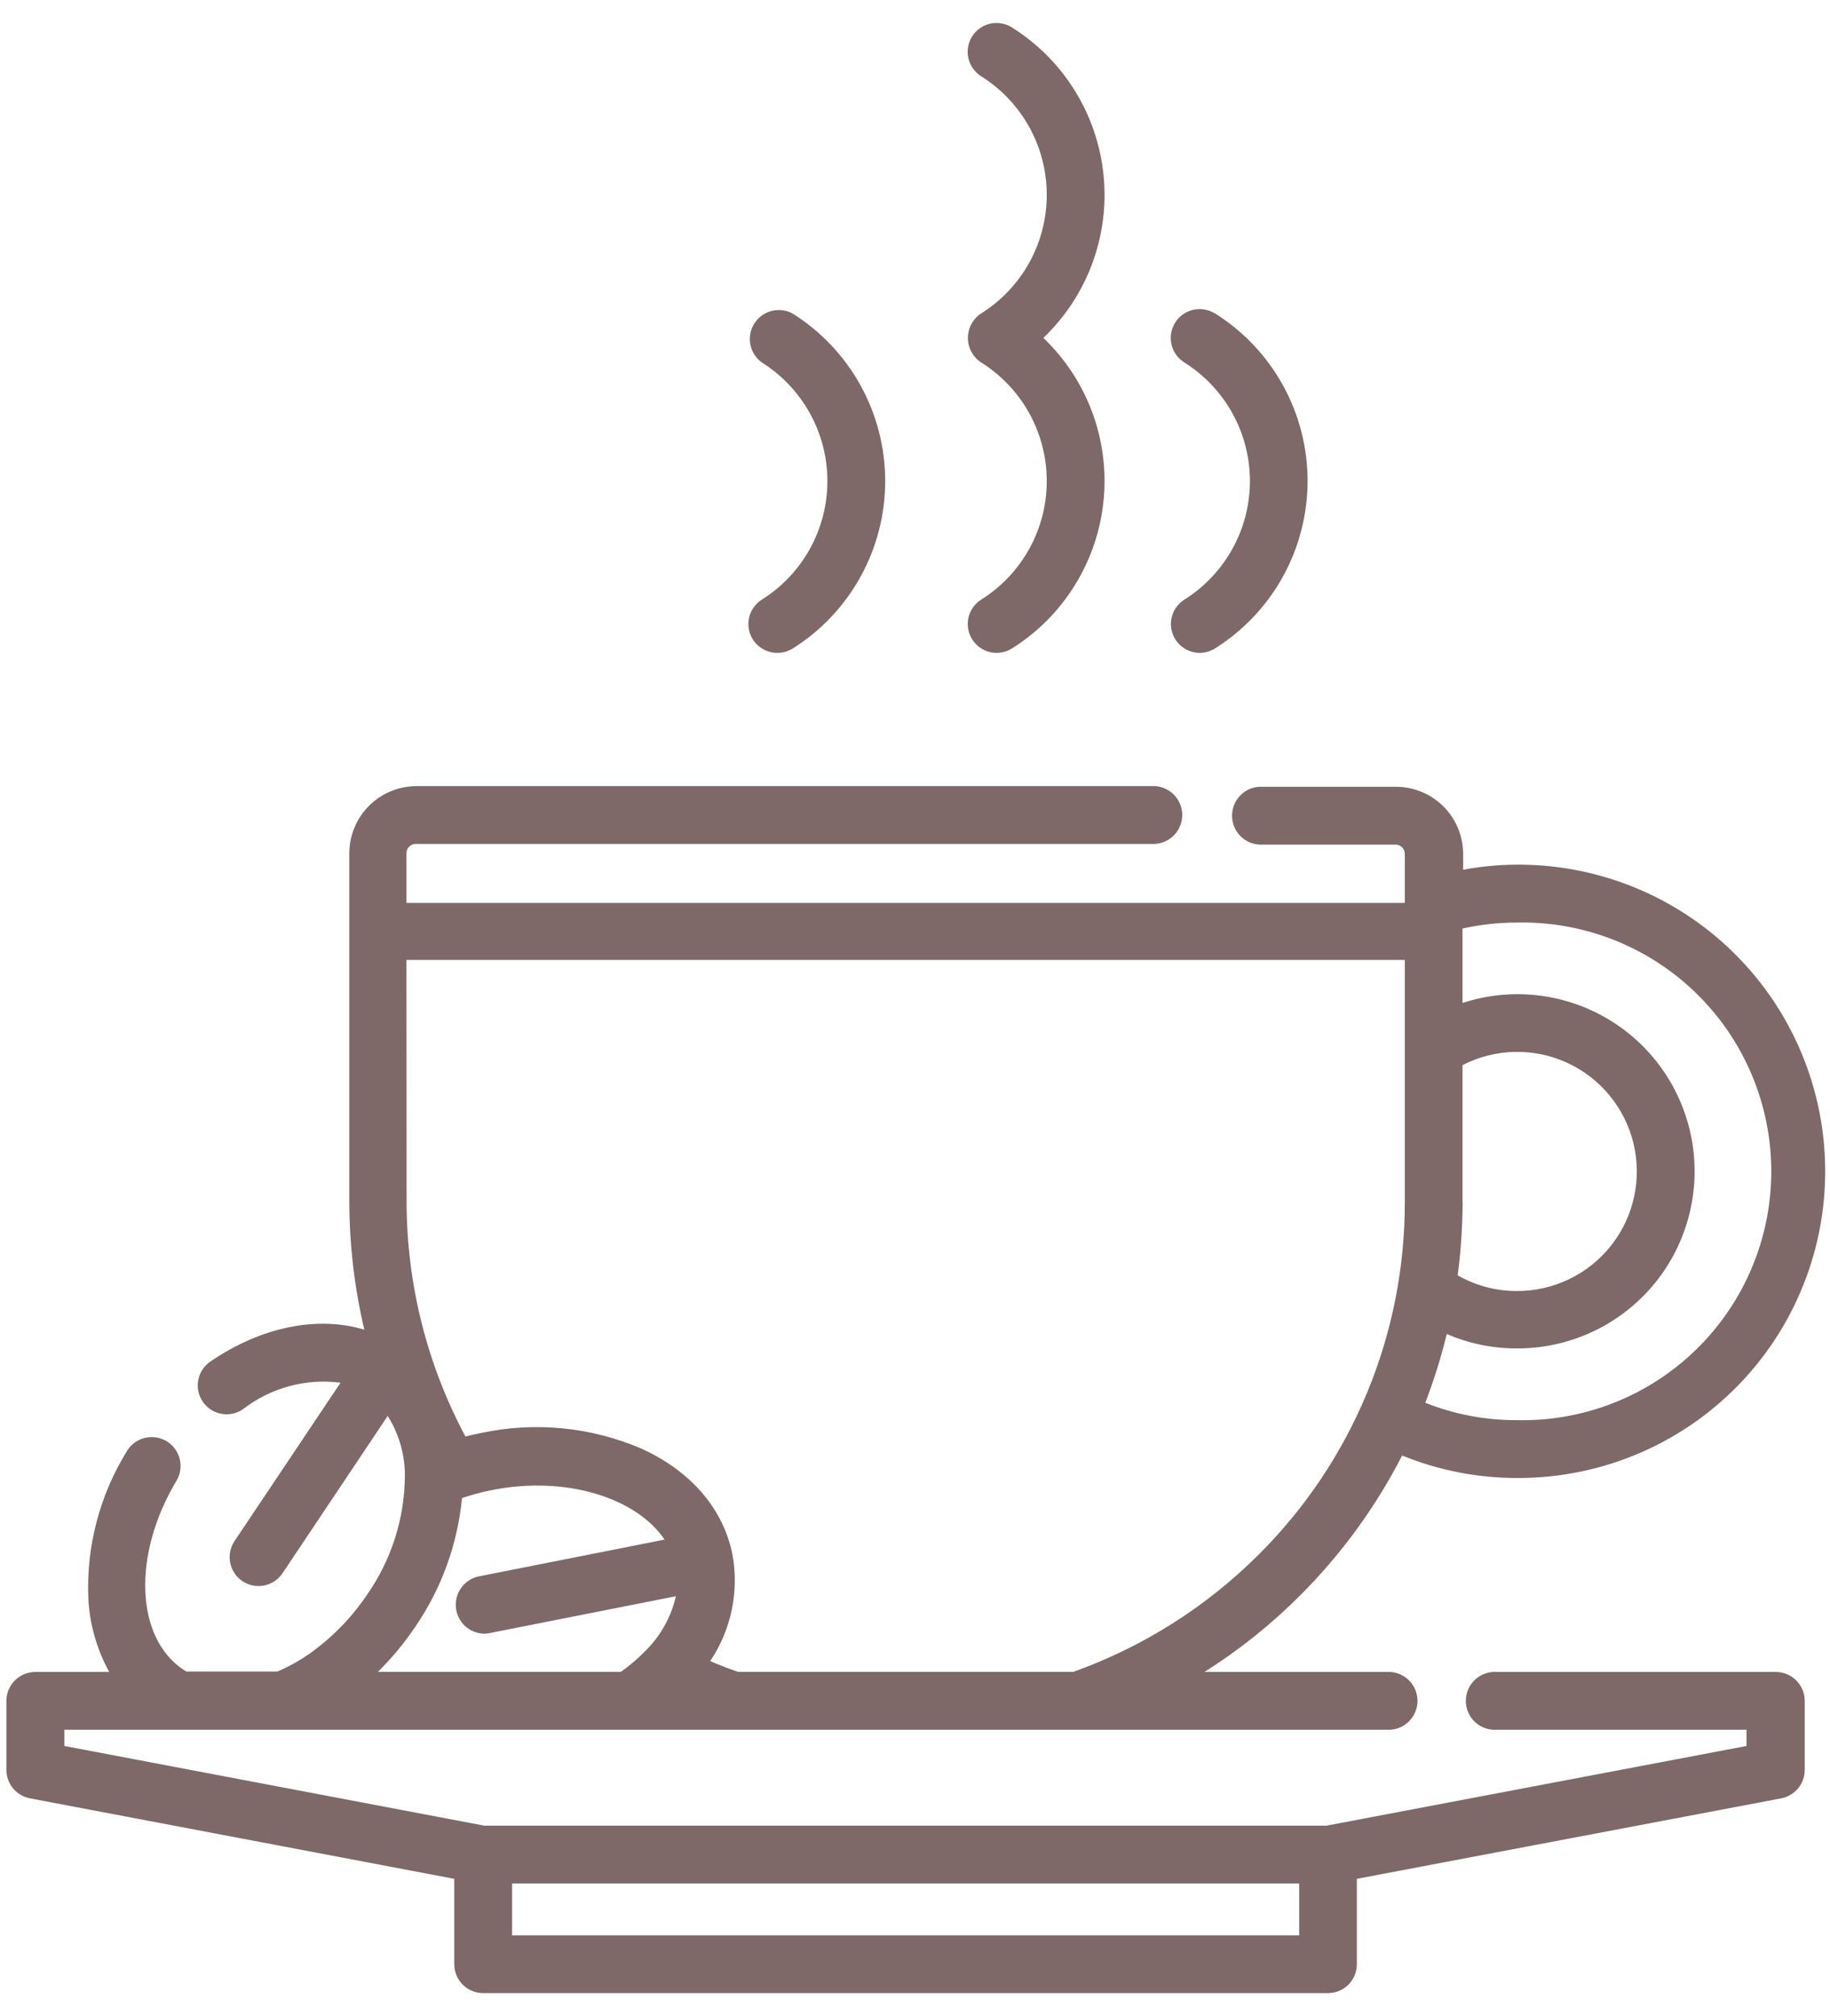 <svg width="59" height="65" viewBox="0 0 59 65" fill="none" xmlns="http://www.w3.org/2000/svg">
<path d="M57.252 53.903H48.256C48.128 53.894 48 53.912 47.88 53.955C47.759 53.998 47.649 54.065 47.555 54.152C47.462 54.24 47.387 54.345 47.336 54.463C47.285 54.58 47.259 54.707 47.259 54.835C47.259 54.962 47.285 55.089 47.336 55.206C47.387 55.324 47.462 55.429 47.555 55.517C47.649 55.604 47.759 55.671 47.88 55.714C48 55.757 48.128 55.775 48.256 55.766H56.309V56.289L42.76 58.859H15.619L2.074 56.289V55.766H44.829C45.065 55.75 45.286 55.645 45.448 55.472C45.61 55.299 45.7 55.071 45.7 54.835C45.7 54.598 45.61 54.37 45.448 54.197C45.286 54.024 45.065 53.919 44.829 53.903H38.832C39.947 53.199 40.98 52.373 41.912 51.44C43.238 50.116 44.35 48.592 45.206 46.925C46.385 47.405 47.647 47.651 48.92 47.649C50.295 47.654 51.657 47.372 52.917 46.822C54.178 46.271 55.309 45.463 56.24 44.45C57.17 43.437 57.879 42.241 58.321 40.938C58.763 39.635 58.928 38.255 58.806 36.885C58.684 35.514 58.277 34.185 57.612 32.981C56.947 31.777 56.038 30.725 54.943 29.892C53.848 29.06 52.591 28.465 51.253 28.146C49.915 27.826 48.525 27.79 47.172 28.038V27.507C47.165 26.938 46.935 26.393 46.53 25.993C46.125 25.592 45.579 25.366 45.009 25.365H40.593C40.356 25.381 40.135 25.486 39.973 25.66C39.812 25.832 39.722 26.06 39.722 26.297C39.722 26.534 39.812 26.762 39.973 26.935C40.135 27.108 40.356 27.213 40.593 27.229H44.992C45.071 27.229 45.148 27.26 45.204 27.317C45.26 27.373 45.292 27.449 45.292 27.529V29.109H13.104V27.507C13.104 27.468 13.112 27.429 13.127 27.392C13.142 27.356 13.164 27.323 13.192 27.295C13.22 27.267 13.253 27.245 13.29 27.23C13.326 27.215 13.365 27.207 13.404 27.207H37.118C37.246 27.216 37.374 27.198 37.495 27.155C37.615 27.113 37.726 27.045 37.819 26.958C37.913 26.871 37.987 26.765 38.038 26.648C38.089 26.53 38.115 26.404 38.115 26.276C38.115 26.148 38.089 26.021 38.038 25.904C37.987 25.786 37.913 25.681 37.819 25.593C37.726 25.506 37.615 25.439 37.495 25.396C37.374 25.353 37.246 25.335 37.118 25.344H13.404C12.838 25.351 12.297 25.578 11.897 25.979C11.497 26.379 11.269 26.92 11.262 27.486V38.722C11.264 40.118 11.426 41.509 11.746 42.868C10.234 42.414 8.431 42.77 6.782 43.896C6.578 44.035 6.438 44.25 6.392 44.493C6.346 44.735 6.398 44.986 6.538 45.19C6.677 45.394 6.891 45.534 7.134 45.58C7.376 45.626 7.627 45.573 7.831 45.434C8.274 45.091 8.78 44.838 9.32 44.691C9.86 44.544 10.424 44.505 10.98 44.577L7.561 49.684C7.493 49.785 7.446 49.899 7.422 50.019C7.398 50.139 7.398 50.262 7.421 50.382C7.469 50.624 7.611 50.838 7.816 50.975C8.021 51.112 8.273 51.163 8.515 51.115C8.757 51.067 8.97 50.925 9.108 50.72L12.5 45.648C12.876 46.247 13.069 46.942 13.053 47.649V47.649C13.031 48.99 12.611 50.295 11.845 51.397C11.409 52.05 10.871 52.628 10.252 53.11C9.852 53.428 9.411 53.69 8.941 53.89H6.011L5.912 53.83C4.362 52.793 4.263 50.12 5.689 47.739C5.752 47.634 5.794 47.518 5.811 47.397C5.829 47.276 5.823 47.153 5.793 47.034C5.763 46.915 5.71 46.804 5.638 46.706C5.565 46.608 5.473 46.525 5.368 46.462C5.263 46.4 5.147 46.358 5.026 46.34C4.905 46.322 4.782 46.329 4.663 46.358C4.545 46.388 4.433 46.441 4.335 46.514C4.237 46.587 4.154 46.679 4.092 46.783C3.207 48.213 2.774 49.876 2.849 51.555C2.894 52.379 3.124 53.181 3.522 53.903H1.136C0.889 53.904 0.653 54.003 0.478 54.178C0.304 54.353 0.206 54.59 0.206 54.837V57.06C0.207 57.277 0.282 57.487 0.421 57.655C0.559 57.822 0.751 57.936 0.965 57.977L14.646 60.572V63.327C14.646 63.573 14.745 63.81 14.919 63.984C15.093 64.159 15.329 64.256 15.576 64.256H42.816C43.062 64.256 43.299 64.159 43.473 63.984C43.647 63.81 43.745 63.573 43.745 63.327V60.572L57.427 57.977C57.64 57.936 57.833 57.822 57.971 57.655C58.109 57.487 58.185 57.277 58.185 57.06V54.837C58.185 54.589 58.087 54.352 57.912 54.176C57.737 54.001 57.499 53.903 57.252 53.903V53.903ZM47.151 38.743V34.34C47.67 34.072 48.244 33.926 48.828 33.912C49.412 33.899 49.992 34.018 50.523 34.262C51.054 34.505 51.523 34.866 51.894 35.318C52.266 35.769 52.529 36.299 52.666 36.867C52.802 37.435 52.807 38.027 52.681 38.597C52.556 39.168 52.301 39.703 51.939 40.161C51.576 40.619 51.114 40.988 50.587 41.241C50.06 41.494 49.483 41.624 48.898 41.622C48.231 41.622 47.575 41.448 46.996 41.116C47.1 40.329 47.153 39.537 47.155 38.743H47.151ZM46.641 43.005C47.353 43.315 48.122 43.474 48.898 43.472C49.725 43.476 50.543 43.3 51.296 42.957C52.048 42.614 52.717 42.111 53.256 41.484C53.795 40.857 54.191 40.12 54.417 39.324C54.643 38.529 54.694 37.694 54.566 36.877C54.438 36.06 54.134 35.281 53.675 34.593C53.216 33.905 52.613 33.325 51.908 32.893C51.202 32.461 50.412 32.188 49.59 32.091C48.769 31.995 47.937 32.078 47.151 32.335V29.936C47.724 29.807 48.31 29.743 48.898 29.743C49.967 29.718 51.03 29.908 52.025 30.3C53.02 30.692 53.926 31.279 54.691 32.026C55.456 32.773 56.064 33.666 56.478 34.651C56.893 35.637 57.107 36.695 57.107 37.764C57.107 38.834 56.893 39.892 56.478 40.877C56.064 41.863 55.456 42.755 54.691 43.503C53.926 44.25 53.02 44.837 52.025 45.229C51.03 45.621 49.967 45.81 48.898 45.785C47.889 45.788 46.889 45.598 45.951 45.224C46.23 44.5 46.462 43.759 46.645 43.005H46.641ZM13.104 30.947H45.292V33.813V38.739C45.297 40.853 44.884 42.948 44.075 44.901C43.266 46.855 42.078 48.629 40.58 50.12C38.892 51.804 36.853 53.095 34.608 53.899H23.792C23.492 53.796 23.192 53.68 22.897 53.552C23.573 52.546 23.831 51.317 23.616 50.125C23.321 48.643 22.276 47.426 20.669 46.698C19.039 46.001 17.232 45.828 15.499 46.201C15.332 46.235 15.169 46.27 15.006 46.312C13.76 43.98 13.108 41.375 13.109 38.73L13.104 30.947ZM13.4 52.429C14.239 51.199 14.753 49.778 14.895 48.296C15.211 48.19 15.533 48.104 15.859 48.039C18.228 47.567 20.511 48.279 21.427 49.636L15.43 50.823C15.207 50.871 15.009 51.001 14.874 51.185C14.739 51.37 14.677 51.598 14.699 51.826C14.721 52.054 14.826 52.266 14.994 52.421C15.162 52.576 15.382 52.665 15.61 52.669C15.672 52.668 15.734 52.661 15.794 52.648L21.792 51.461C21.636 52.141 21.286 52.762 20.785 53.248C20.549 53.487 20.293 53.705 20.018 53.899H12.183C12.638 53.452 13.046 52.959 13.4 52.429V52.429ZM41.886 62.393H16.51V60.722H41.886V62.393Z" fill="#7E6868"/>
<path d="M31.621 19.343L31.579 19.37L31.621 19.343Z" fill="#7E6868"/>
<path d="M33.636 10.895C34.338 10.226 34.878 9.404 35.215 8.494C35.551 7.584 35.676 6.608 35.578 5.643C35.481 4.677 35.164 3.747 34.652 2.922C34.14 2.097 33.447 1.401 32.625 0.885C32.522 0.819 32.407 0.775 32.286 0.754C32.166 0.734 32.043 0.737 31.924 0.763C31.805 0.79 31.692 0.84 31.592 0.911C31.492 0.981 31.407 1.071 31.342 1.174C31.277 1.277 31.233 1.392 31.212 1.512C31.191 1.633 31.194 1.756 31.221 1.875C31.248 1.994 31.298 2.107 31.368 2.207C31.439 2.307 31.528 2.391 31.631 2.457C32.279 2.863 32.813 3.427 33.184 4.096C33.554 4.765 33.748 5.517 33.748 6.282C33.748 7.047 33.554 7.799 33.184 8.468C32.813 9.137 32.279 9.701 31.631 10.107C31.5 10.193 31.393 10.31 31.319 10.447C31.244 10.585 31.206 10.739 31.206 10.895C31.206 11.052 31.244 11.206 31.319 11.343C31.393 11.481 31.5 11.598 31.631 11.684C32.279 12.09 32.813 12.654 33.184 13.323C33.554 13.992 33.748 14.744 33.748 15.509C33.748 16.274 33.554 17.026 33.184 17.695C32.813 18.364 32.279 18.928 31.631 19.334V19.334C31.462 19.442 31.332 19.602 31.261 19.79C31.19 19.978 31.182 20.184 31.238 20.377C31.294 20.57 31.411 20.74 31.572 20.86C31.732 20.981 31.927 21.047 32.128 21.048C32.304 21.047 32.476 20.998 32.625 20.906C33.447 20.39 34.141 19.693 34.652 18.868C35.164 18.043 35.481 17.112 35.578 16.146C35.676 15.18 35.551 14.204 35.215 13.294C34.878 12.383 34.338 11.562 33.636 10.891V10.895ZM31.978 19.129L32.034 19.09L31.978 19.129Z" fill="#7E6868"/>
<path d="M39.171 10.107C39.067 10.042 38.952 9.998 38.832 9.978C38.711 9.958 38.588 9.961 38.469 9.988C38.349 10.015 38.237 10.066 38.137 10.137C38.038 10.207 37.953 10.297 37.888 10.401C37.823 10.504 37.779 10.62 37.759 10.74C37.738 10.861 37.742 10.984 37.769 11.103C37.796 11.222 37.847 11.335 37.917 11.434C37.988 11.534 38.078 11.619 38.181 11.684C38.829 12.09 39.363 12.654 39.733 13.323C40.104 13.992 40.298 14.744 40.298 15.509C40.298 16.274 40.104 17.026 39.733 17.695C39.363 18.364 38.829 18.928 38.181 19.334C38.012 19.442 37.882 19.602 37.811 19.79C37.74 19.978 37.732 20.184 37.788 20.377C37.844 20.57 37.961 20.74 38.121 20.86C38.282 20.981 38.477 21.047 38.678 21.048C38.852 21.047 39.023 20.998 39.171 20.906C40.085 20.332 40.839 19.535 41.361 18.591C41.883 17.646 42.157 16.584 42.157 15.505C42.157 14.425 41.883 13.363 41.361 12.418C40.839 11.474 40.085 10.677 39.171 10.103V10.107Z" fill="#7E6868"/>
<path d="M25.553 10.107C25.344 9.995 25.101 9.966 24.872 10.026C24.643 10.086 24.445 10.231 24.319 10.431C24.192 10.631 24.147 10.872 24.192 11.105C24.236 11.338 24.367 11.544 24.559 11.684C25.207 12.09 25.741 12.654 26.111 13.323C26.481 13.992 26.676 14.745 26.676 15.509C26.676 16.274 26.481 17.026 26.111 17.695C25.741 18.364 25.207 18.928 24.559 19.334C24.39 19.442 24.26 19.602 24.189 19.789C24.118 19.977 24.11 20.182 24.165 20.375C24.221 20.568 24.337 20.738 24.497 20.859C24.656 20.98 24.851 21.046 25.052 21.048C25.228 21.05 25.402 21.002 25.553 20.911C26.467 20.337 27.221 19.54 27.743 18.595C28.265 17.651 28.539 16.589 28.539 15.509C28.539 14.43 28.265 13.368 27.743 12.423C27.221 11.478 26.467 10.682 25.553 10.107V10.107Z" fill="#7E6868"/>
</svg>
